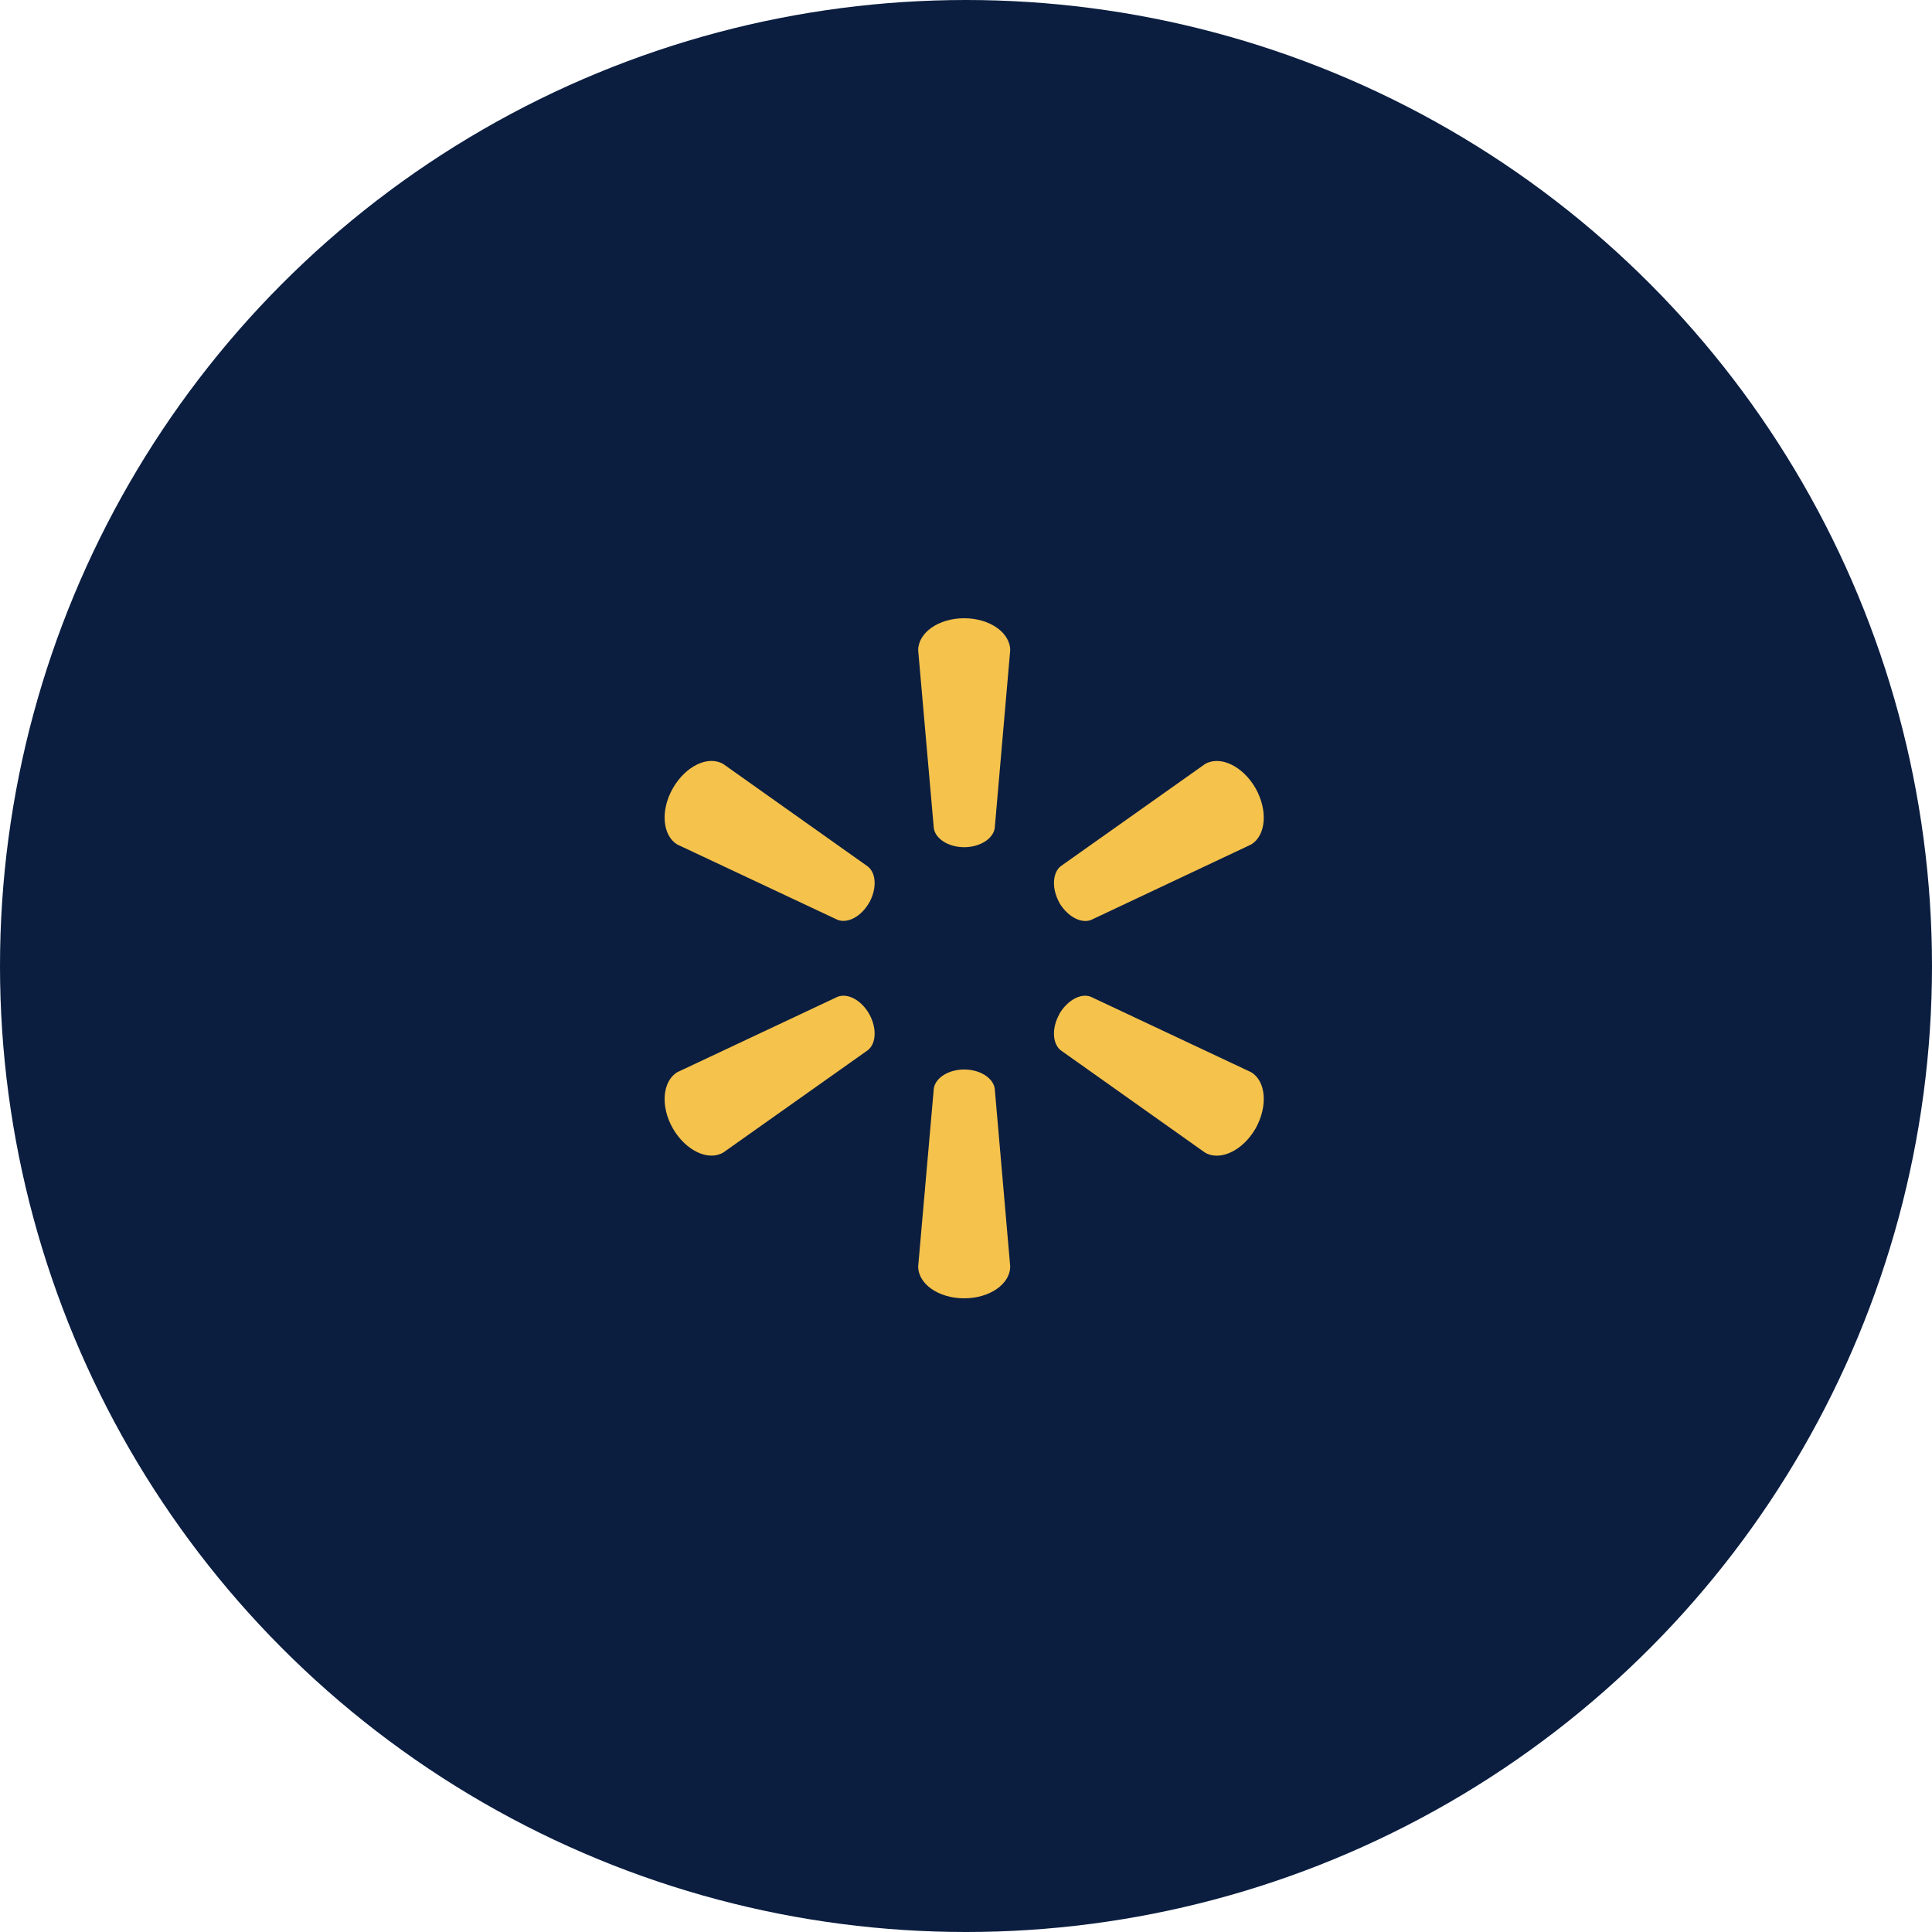 <svg width="125" height="125" fill="none" xmlns="http://www.w3.org/2000/svg"><circle cx="62.5" cy="62.5" r="62.5" fill="#0B1E40"/><path d="M62.383 54.813c1.012 0 1.864-.536 1.975-1.224l1.002-11.515c0-1.14-1.324-2.074-2.977-2.074-1.661 0-2.977.933-2.977 2.074l1.012 11.515c.106.688.954 1.224 1.965 1.224ZM56.231 58.416c.502-.9.473-1.898-.069-2.344l-9.361-6.637c-.974-.575-2.431.11-3.266 1.563-.831 1.451-.663 3.08.291 3.644l10.364 4.871c.663.252 1.53-.215 2.041-1.106M68.536 58.407c.53.89 1.398 1.358 2.043 1.12l10.364-4.886c.963-.575 1.107-2.188.293-3.639-.832-1.452-2.298-2.134-3.27-1.57l-9.363 6.63c-.52.453-.557 1.456-.056 2.354M62.383 69.196c1.012 0 1.864.536 1.975 1.224l1.002 11.515c0 1.14-1.324 2.065-2.977 2.065-1.661 0-2.977-.924-2.977-2.065l1.012-11.515c.106-.688.954-1.224 1.965-1.224ZM68.536 65.603c.53-.892 1.398-1.37 2.043-1.11l10.364 4.876c.963.564 1.107 2.19.293 3.643-.832 1.442-2.298 2.128-3.27 1.563l-9.363-6.64c-.52-.447-.557-1.445-.056-2.332M56.231 65.594c.502.897.473 1.893-.069 2.343l-9.361 6.628c-.974.576-2.431-.112-3.266-1.554-.831-1.45-.663-3.079.291-3.643l10.364-4.876c.663-.257 1.53.215 2.041 1.102Z" fill="#F5C24C"/></svg>